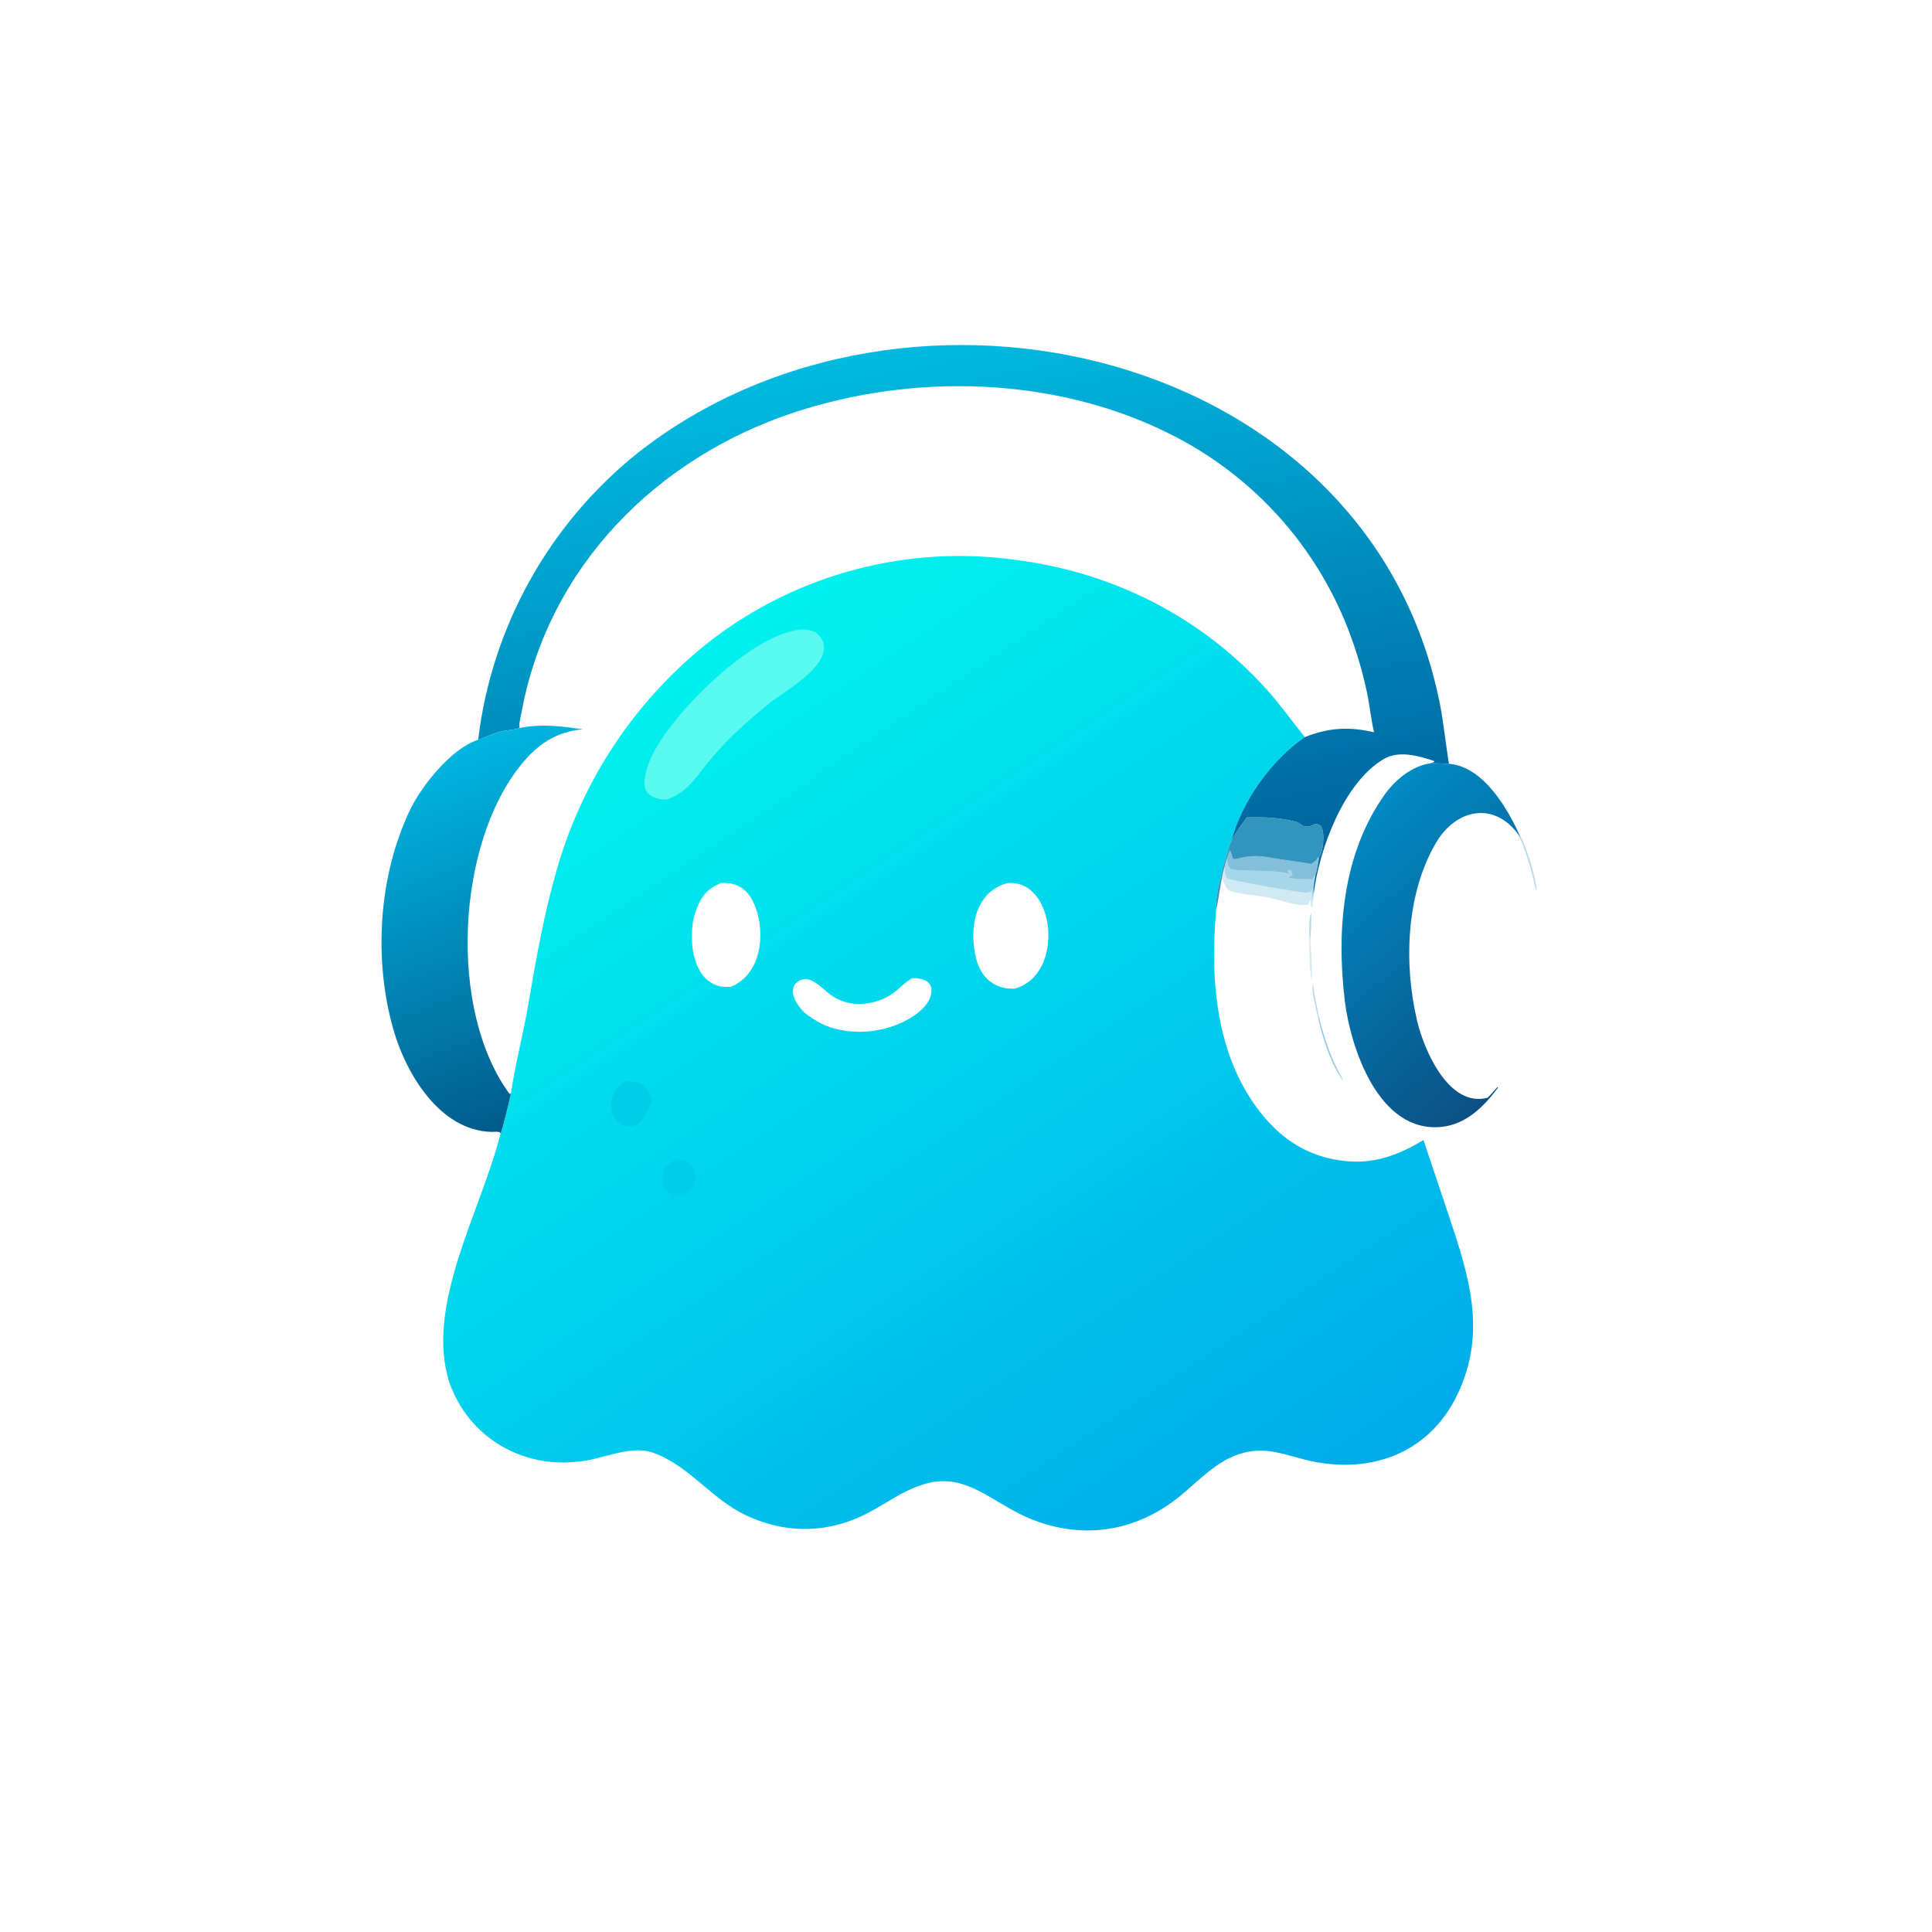 <svg width="300" height="300" viewBox="0 0 300 300" fill="none" xmlns="http://www.w3.org/2000/svg">
<mask id="mask0_336_11" style="mask-type:luminance" maskUnits="userSpaceOnUse" x="0" y="0" width="300" height="300">
<path d="M299.991 0H0V299.991H299.991V0Z" fill="white"/>
</mask>
<g mask="url(#mask0_336_11)">
<path d="M79.334 169.79C80.014 165.174 81.301 160.337 82.087 155.673C83.244 148.806 84.55 141.542 86.511 134.868C90.427 121.225 98.439 109.113 109.463 100.172C122.668 89.629 139.538 84.801 156.321 86.762C171.559 88.451 185.281 94.927 195.817 106.113C198.553 109.019 200.187 111.427 202.607 114.457C197.423 117.995 192.773 124.525 191.229 130.543C190.444 132.336 188.489 139.475 188.844 141.305C187.859 152.48 188.846 164.704 196.407 173.578C199.756 177.508 203.864 179.799 209.046 180.302C213.502 180.734 217.27 179.304 221.034 177.018L224.905 188.555C228.074 198.035 230.957 206.827 226.312 216.535C221.773 226.022 212.225 229.143 202.391 226.598C199.645 225.888 196.916 224.87 194.043 225.391C189.348 226.156 186.41 229.812 182.798 232.654C175.602 238.314 166.749 239.177 158.532 235.172C153.403 232.67 149.352 228.501 143.263 230.54C140.247 231.476 137.833 233.284 135.074 234.773C128.873 238.122 122.164 238.286 115.814 235.285C110.405 232.729 106.916 227.48 101.365 225.565C97.774 224.326 93.48 226.657 89.937 226.939C81.046 228.067 72.705 223.127 69.757 214.611C65.963 202.584 74.764 187.948 77.738 175.956C77.938 175.796 79.213 170.471 79.334 169.79ZM157.516 153.522C165.451 151.452 163.919 136.337 156.394 137.139C151.273 138.543 150.438 144.384 151.585 148.865C152.332 151.789 154.41 153.647 157.516 153.522ZM113.507 153.215C118.254 151.282 118.93 144.869 117.204 140.598C116.233 138.196 114.554 136.921 111.935 137.128C109.908 137.997 109.042 138.968 108.186 141.055C106.495 145.179 107.348 153.897 113.507 153.215ZM125.039 157.339C126.776 158.644 128.142 159.419 130.323 159.886C133.745 160.62 137.453 160.11 140.568 158.52C142.357 157.605 144.831 155.791 144.626 153.546C144.501 152.161 142.755 151.822 141.645 151.898C140.481 152.565 139.685 153.495 138.637 154.252C136.683 155.665 133.785 156.264 131.443 155.647C130.576 155.41 129.757 155.024 129.024 154.506C127.608 153.5 125.798 151.176 123.979 152.37C122.006 153.665 123.914 156.362 125.039 157.339Z" fill="url(#paint0_linear_336_11)"/>
<path d="M124.422 97.745C125.047 97.729 126.407 97.916 126.846 98.32C131.192 102.323 121.562 107.48 119.49 109.184C115.393 112.553 112.322 115.286 109.188 119.349C107.407 121.658 106.265 123.077 103.658 124.13C102.214 124.293 100.138 123.568 100.074 121.905C99.931 118.19 103.297 113.723 105.552 111.04C109.62 106.202 118.007 98.361 124.422 97.745Z" fill="#58F9EE"/>
<path d="M97.451 167.881C99.647 167.969 100.609 168.646 101.251 170.707C100.641 172.611 100.268 173.801 98.508 174.806C94.372 175.929 93.493 169.033 97.451 167.881Z" fill="#00CEE9"/>
<path d="M104.824 180.065C107.064 179.927 108.459 181.39 107.871 183.693C107.607 184.729 106.785 185.118 105.907 185.608C102.811 186.195 101.417 181.84 104.824 180.065Z" fill="#00CEE9"/>
<path d="M74.247 114.868C76.338 97.41 85.181 81.465 98.884 70.447C140.683 37.346 213.665 54.111 223.815 110.52C224.011 111.611 224.927 118.494 224.997 118.603C224.11 118.629 223.321 118.466 222.092 118.534L222.678 118.316L222.699 118.171C220.283 117.362 217.231 116.487 214.891 117.852C208.611 121.518 204.813 132.016 203.991 138.779C203.87 137.887 204.106 136.863 204.251 135.952C204.478 135.412 204.716 133.834 204.831 133.183C205.49 132.148 205.764 129.367 205.143 128.274C203.914 127.45 203.93 128.504 202.677 128.344C202.244 128.288 201.823 127.738 201.173 127.584C198.334 126.912 196.452 126.878 193.595 126.927C192.989 127.799 192.261 128.69 191.757 129.598L191.23 130.543C192.774 124.525 197.423 117.995 202.607 114.457C206.41 112.964 209.465 112.811 213.359 113.706C212.914 111.801 212.676 109.486 212.265 107.524C211.742 105.034 211.1 102.737 210.286 100.326C205.464 85.844 195.021 73.91 181.307 67.209C163.603 58.444 141.808 57.947 123.346 64.035C101.841 71.127 85.108 88.108 80.977 110.64C80.872 111.21 80.519 112.526 80.691 113.031C80.17 113.247 79.284 113.354 78.686 113.418C77.061 113.591 75.685 114.421 74.247 114.868Z" fill="url(#paint1_linear_336_11)"/>
<path d="M80.69 113.031C84.298 112.354 86.981 112.765 90.525 113.242C86.406 113.6 83.514 115.537 80.926 118.729C70.826 131.186 69.581 156.876 79.105 169.84C79.308 169.83 79.241 169.869 79.334 169.79C79.213 170.471 77.938 175.796 77.737 175.956C77.476 175.62 76.804 175.775 76.32 175.762C68.313 175.56 63.054 166.758 61.093 159.896C57.984 149.021 58.758 136.064 63.643 125.82C65.463 122.003 70.08 116.213 74.247 114.868C75.685 114.421 77.06 113.591 78.685 113.418C79.283 113.354 80.169 113.247 80.69 113.031Z" fill="url(#paint2_linear_336_11)"/>
<path d="M222.092 118.534C223.321 118.466 224.109 118.629 224.997 118.603C230.411 119.006 234.305 125.83 236.182 130.198C232.427 124.259 226.077 125.404 222.886 131.031C218.301 138.995 217.97 149.771 220.055 158.537C221.134 163.079 224.968 172.033 230.994 170.455C231.52 169.964 232.009 169.345 232.519 168.801L232.611 168.896C230.401 171.854 227.679 174.555 223.916 174.973C214.05 176.065 209.661 162.567 208.8 155.253C207.508 144.279 208.525 132.441 215.078 123.288C216.675 121.056 219.353 118.905 222.092 118.534Z" fill="url(#paint3_linear_336_11)"/>
<path d="M193.595 126.927C196.452 126.878 198.334 126.912 201.173 127.584C201.823 127.738 202.244 128.288 202.677 128.344C203.93 128.504 203.913 127.45 205.142 128.274C205.764 129.368 205.49 132.148 204.83 133.183L204.644 133.121C204.409 133.689 204.088 133.836 203.587 134.164C202.087 133.849 200.723 133.726 199.283 133.503C195.885 132.976 195.061 132.59 191.735 133.419L191.402 133.283C191.285 132.894 191.225 132.317 190.936 132.059L190.512 133.26C190.419 133.557 190.213 134.148 190.186 134.427C190.012 135.06 189.822 135.678 189.725 136.326C189.612 136.897 188.941 141.131 188.845 141.305C188.489 139.475 190.444 132.336 191.229 130.543L191.757 129.598C192.261 128.691 192.989 127.799 193.595 126.927Z" fill="#027CAF" fill-opacity="0.808"/>
<path d="M190.512 133.26L190.937 132.059C191.225 132.317 191.285 132.894 191.402 133.283L191.735 133.419C195.062 132.59 195.885 132.976 199.283 133.503C200.723 133.726 202.087 133.849 203.587 134.164C204.088 133.836 204.409 133.69 204.645 133.121L204.831 133.183C204.716 133.834 204.478 135.412 204.251 135.952L204.119 135.895C203.993 136.106 203.903 136.321 203.817 136.552C203.074 136.447 200.474 136.573 200.127 136.222L200.761 135.775C200.599 135.547 200.659 135.473 200.518 135.171C200.127 135.097 200.269 135.088 199.884 135.204L200.175 135.606L199.953 135.665C198.749 135.047 191.575 135.309 191.125 134.939C190.679 134.572 190.551 133.804 190.512 133.26Z" fill="#027CAF" fill-opacity="0.486"/>
<path d="M190.511 133.26C190.551 133.804 190.678 134.571 191.125 134.939C191.575 135.309 198.748 135.046 199.952 135.664L200.175 135.606L199.883 135.204C200.269 135.088 200.126 135.097 200.518 135.171C200.658 135.473 200.598 135.547 200.761 135.775L200.126 136.221C200.474 136.573 203.074 136.446 203.816 136.551C203.903 136.321 203.992 136.106 204.118 135.895L204.25 135.952C204.105 136.863 203.869 137.887 203.991 138.779L203.891 139.798C203.644 139.232 203.696 138.708 203.686 138.079L203.481 138.476C203.242 138.544 203.025 138.604 202.775 138.608C201.669 138.626 190.696 136.567 190.592 136.453C190.101 135.918 190.189 135.105 190.186 134.427C190.212 134.148 190.419 133.557 190.511 133.26Z" fill="#068DBB" fill-opacity="0.357"/>
<path d="M190.186 134.427C190.189 135.105 190.101 135.918 190.592 136.453C190.696 136.567 201.669 138.626 202.775 138.608C203.025 138.604 203.242 138.544 203.481 138.476L203.686 138.079C203.696 138.707 203.644 139.231 203.891 139.798C203.811 140.024 203.937 140.444 203.683 140.952C203.466 140.636 203.551 140.247 203.545 139.777C203.238 139.971 203.376 139.894 203.242 140.444C201.637 140.896 198.057 139.478 196.233 139.232C194.535 139.004 192.745 138.839 191.1 138.37C190.212 138.117 190.252 137.271 189.791 136.44L189.725 136.326C189.821 135.677 190.012 135.06 190.186 134.427Z" fill="#068DBB" fill-opacity="0.188"/>
<path d="M204.628 157.853L204.795 157.891C205.677 161.394 206.852 164.814 208.684 167.943C206.772 165.751 205.19 160.635 204.628 157.853Z" fill="#027CAF" fill-opacity="0.384"/>
<path d="M235.986 130.005C236.164 130.002 236.055 129.985 236.281 130.147C237.196 132.121 238.474 136.192 238.657 138.35C238.364 137.957 238.137 136.676 238.002 136.142C237.476 134.06 236.827 131.985 235.986 130.005Z" fill="#027CAF" fill-opacity="0.263"/>
<path d="M203.321 145.814L203.466 145.771C203.529 147.037 203.811 151.048 203.698 152.14C203.355 151.311 203.276 146.879 203.321 145.814Z" fill="#027CAF" fill-opacity="0.165"/>
<path d="M203.322 145.813C203.3 144.658 203.187 142.767 203.578 141.743C203.701 142.832 203.543 144.638 203.467 145.771L203.322 145.813Z" fill="#027CAF" fill-opacity="0.275"/>
<path d="M204.628 157.853C204.357 156.675 203.641 153.936 203.819 152.84L203.876 152.754C204.105 154.641 204.477 156.067 204.795 157.891L204.628 157.853Z" fill="#027CAF" fill-opacity="0.282"/>
</g>
<defs>
<linearGradient id="paint0_linear_336_11" x1="188.91" y1="244.239" x2="97.978" y2="107.93" gradientUnits="userSpaceOnUse">
<stop stop-color="#00ABE9"/>
<stop offset="1" stop-color="#00F2EE"/>
</linearGradient>
<linearGradient id="paint1_linear_336_11" x1="154.652" y1="140.065" x2="137.27" y2="54.53" gradientUnits="userSpaceOnUse">
<stop stop-color="#00659F"/>
<stop offset="1" stop-color="#00BAE0"/>
</linearGradient>
<linearGradient id="paint2_linear_336_11" x1="88.115" y1="171.292" x2="67.353" y2="117.576" gradientUnits="userSpaceOnUse">
<stop stop-color="#015B8D"/>
<stop offset="1" stop-color="#00B6E1"/>
</linearGradient>
<linearGradient id="paint3_linear_336_11" x1="238.717" y1="163.512" x2="207.785" y2="130.173" gradientUnits="userSpaceOnUse">
<stop stop-color="#084E83" stop-opacity="0.988"/>
<stop offset="1" stop-color="#008AC3"/>
</linearGradient>
</defs>
</svg>
